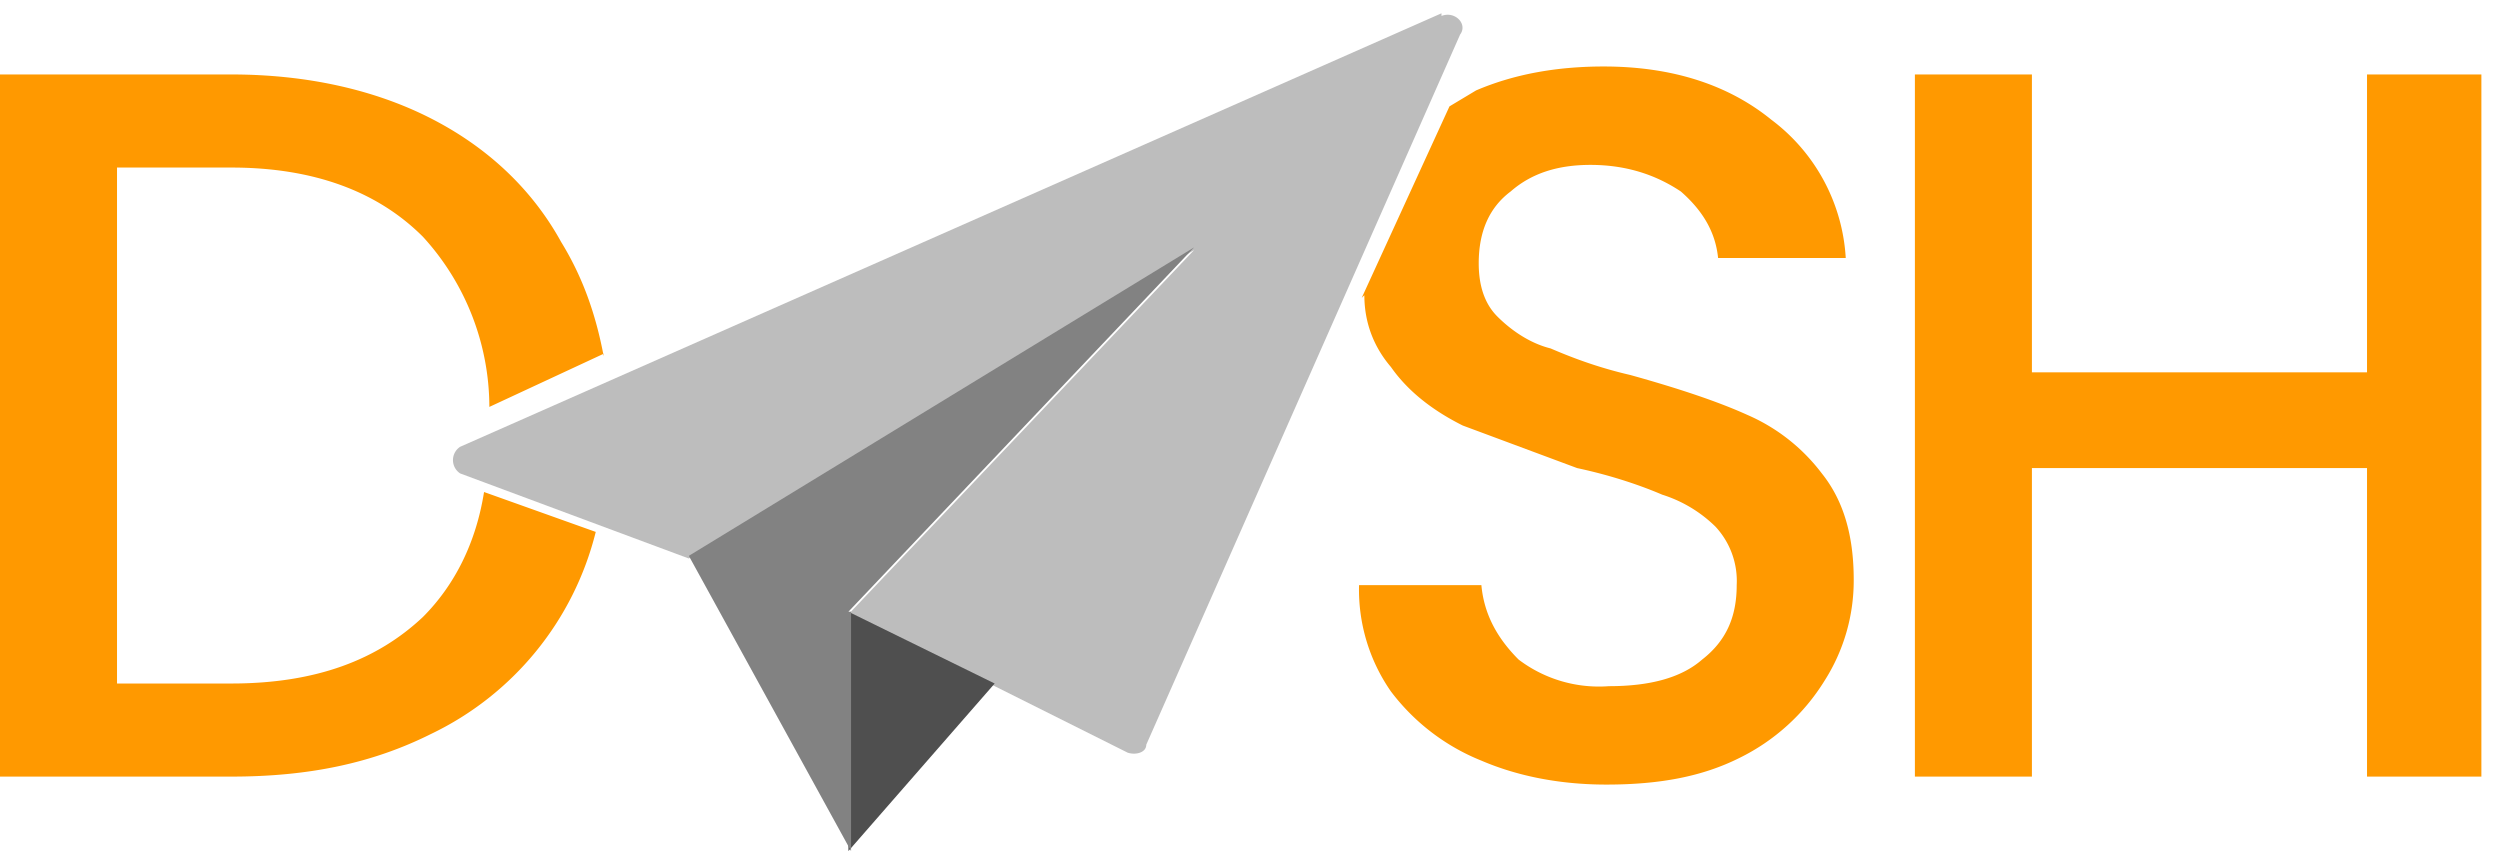 <svg fill="none" xmlns="http://www.w3.org/2000/svg" viewBox="0 0 94 32">
  <path d="M54.2.6c.5-.2 1 .3.7.7L43.1 28c0 .3-.4.4-.7.3l-5-2.5-5.5-2.7 13-13.7-19 11.6-8.6-3.2a.6.6 0 0 1 0-1L54.2.5Z" fill="#BDBDBD"/>
  <path d="M37.4 25.7 31.9 23v9l5.5-6.3Z" fill="#4F4F4F"/>
  <path d="m31.9 23 13-13.7-19 11.6L32 32v-9Z" fill="#828282"/>
  <path fill-rule="evenodd" clip-rule="evenodd" d="M51.2 11.2 54.5 4l1-.6c1.4-.6 3-.9 4.8-.9 2.6 0 4.7.7 6.3 2a7 7 0 0 1 2.8 5.2h-4.8c-.1-1-.6-1.8-1.4-2.5-.9-.6-2-1-3.4-1-1.2 0-2.2.3-3 1-.8.6-1.2 1.5-1.2 2.7 0 .8.2 1.5.7 2 .5.5 1.2 1 2 1.2.7.3 1.7.7 3 1 1.8.5 3.3 1 4.4 1.5a7 7 0 0 1 2.8 2.2c.8 1 1.2 2.3 1.2 4a7 7 0 0 1-1.1 3.8 7.8 7.8 0 0 1-3.2 2.9c-1.4.7-3 1-5 1-1.7 0-3.3-.3-4.7-.9a8 8 0 0 1-3.4-2.6 6.7 6.7 0 0 1-1.2-4h4.6c.1 1.1.6 2 1.4 2.8a5 5 0 0 0 3.4 1c1.5 0 2.7-.3 3.5-1 .9-.7 1.3-1.6 1.3-2.8a3 3 0 0 0-.8-2.2 5 5 0 0 0-2-1.2c-.7-.3-1.8-.7-3.2-1L55 16c-1-.5-2-1.2-2.7-2.2-.6-.7-1-1.6-1-2.7Zm42.1 18V2.8H89V14H76.4V2.8H72v26.4h4.4V17.6H89v11.6h4.3ZM22.7 13.4c-.3-1.6-.8-3-1.6-4.3-1.1-2-2.8-3.6-5-4.7-2-1-4.5-1.6-7.4-1.6H0v26.4h8.7c2.9 0 5.3-.5 7.5-1.6a11.5 11.5 0 0 0 6.2-7.6l-4.2-1.5c-.3 1.9-1.1 3.5-2.3 4.7-1.7 1.6-4 2.5-7.2 2.5H4.4V6.3h4.3c3.1 0 5.5.9 7.2 2.6a9.5 9.5 0 0 1 2.5 6.4l4.3-2Z" fill="#F90"/>
</svg>
